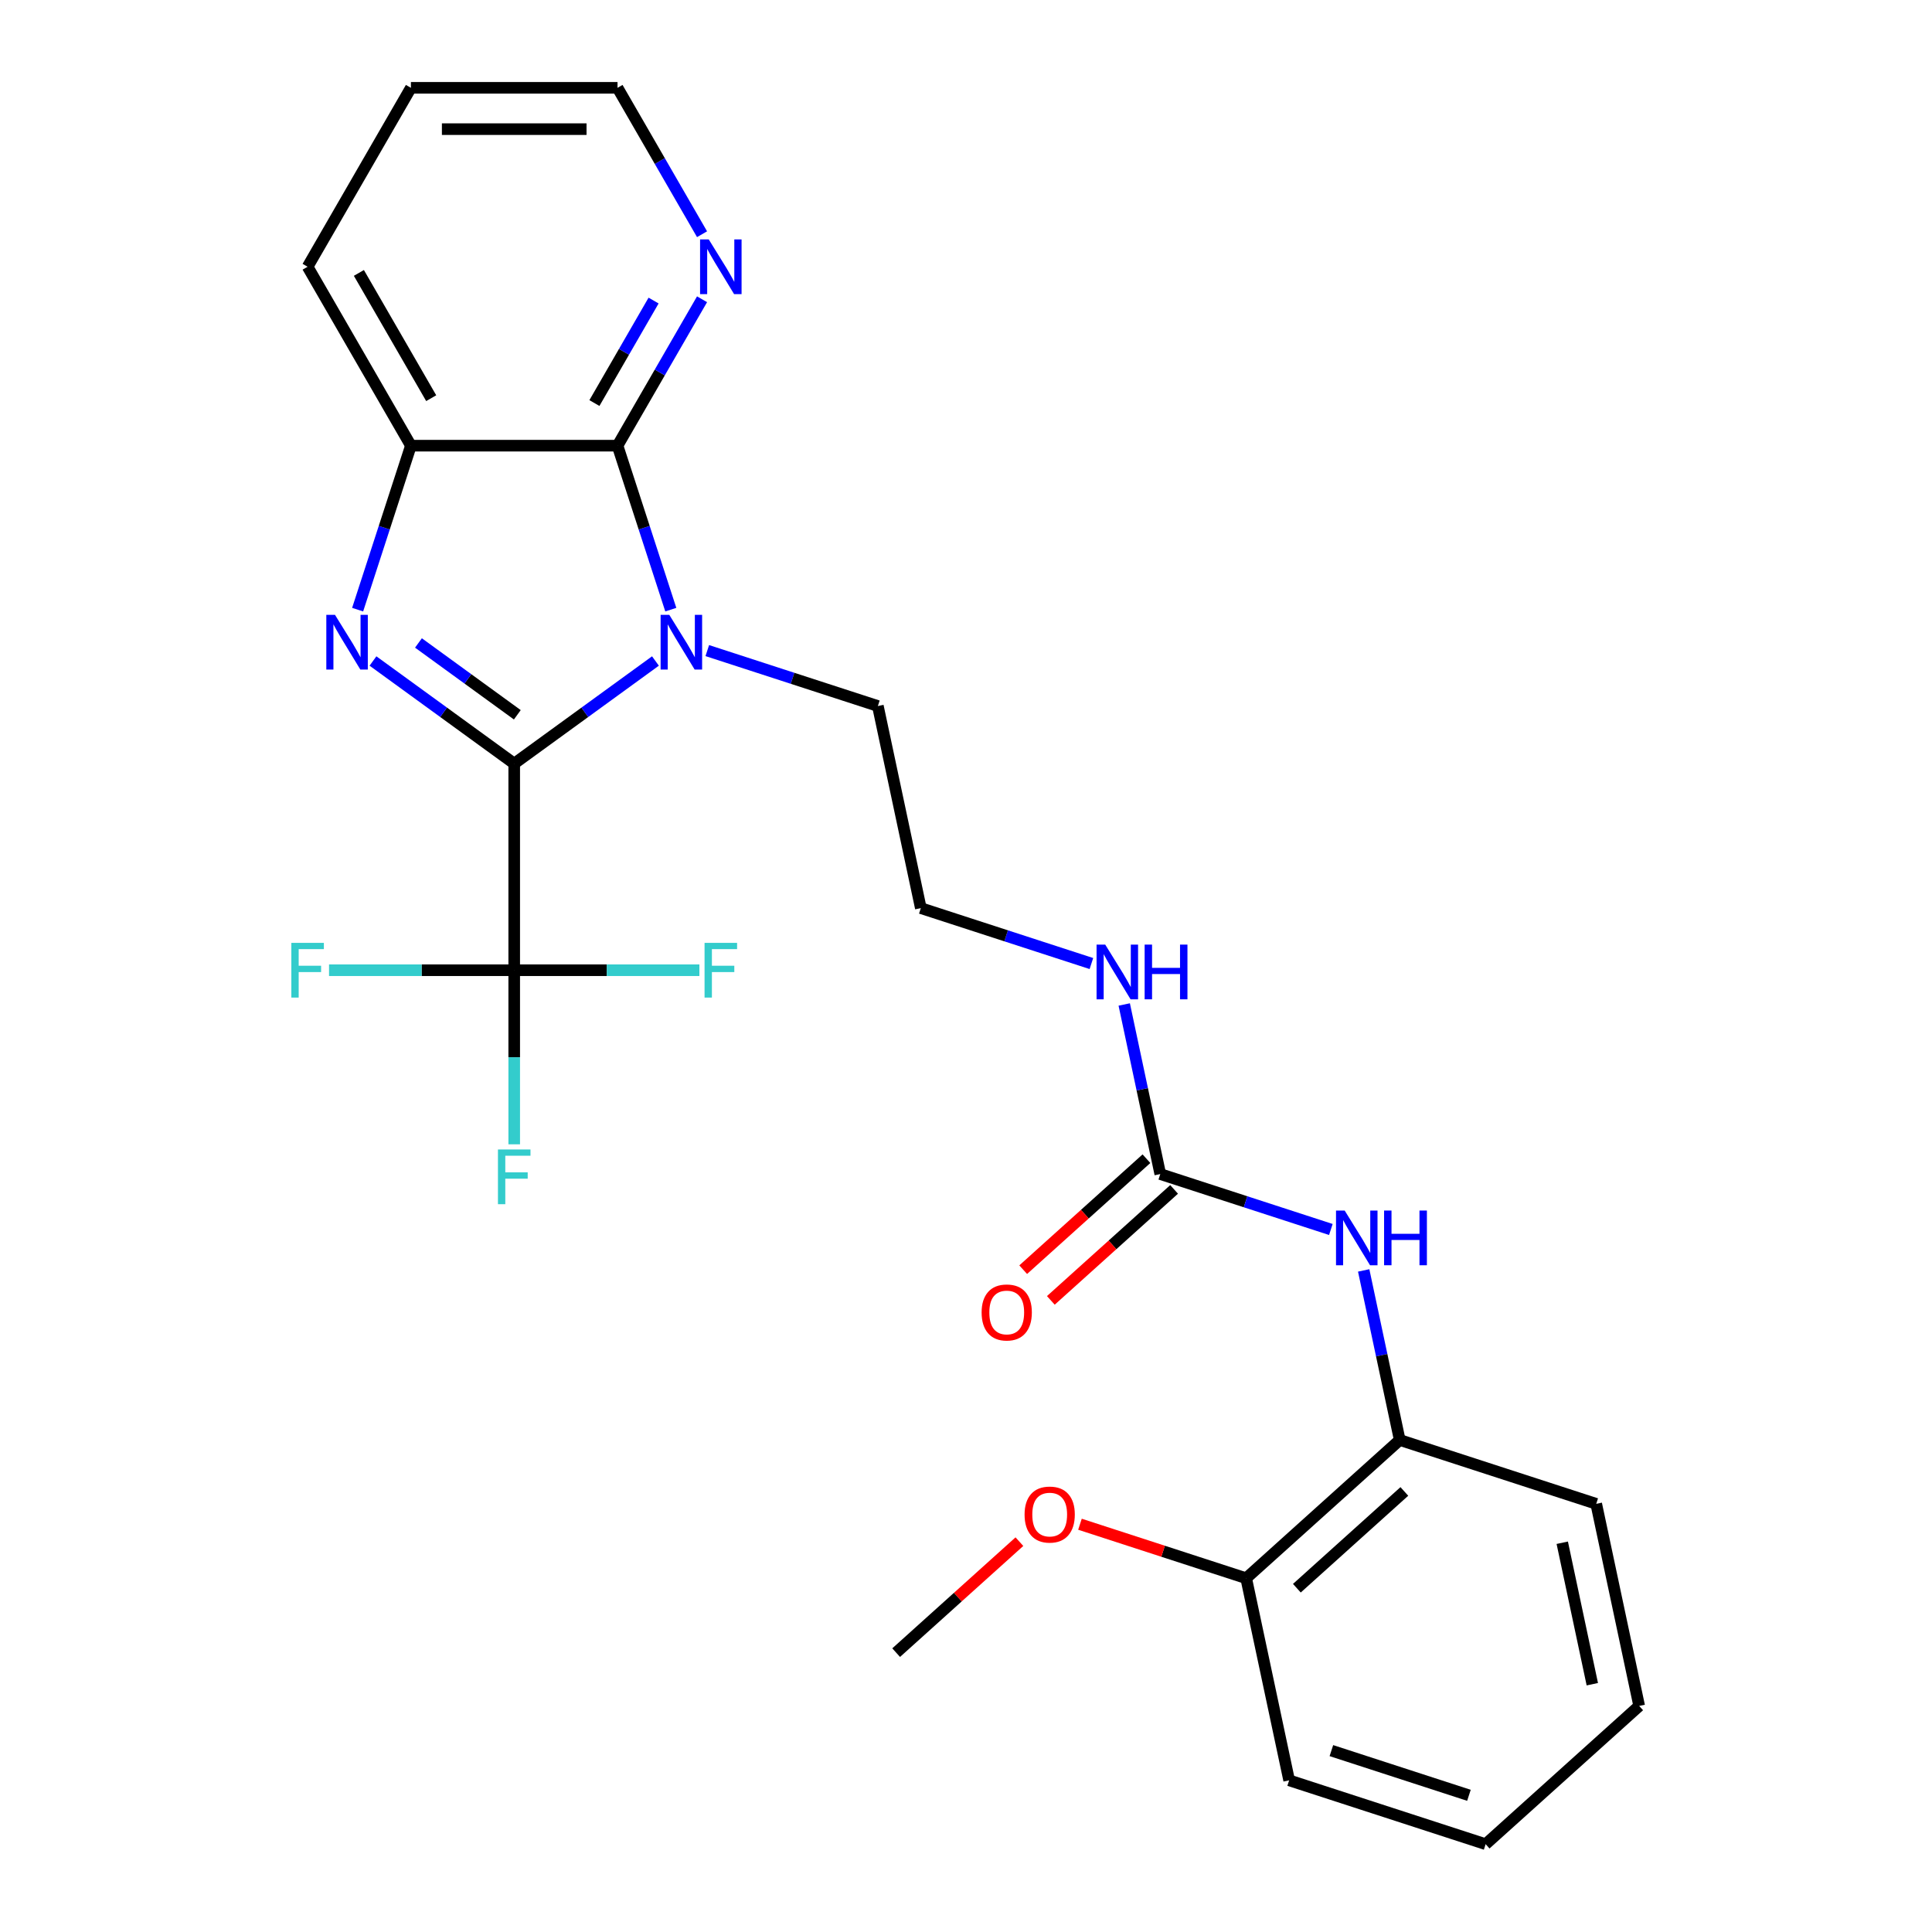 <?xml version='1.0' encoding='iso-8859-1'?>
<svg version='1.1' baseProfile='full'
              xmlns='http://www.w3.org/2000/svg'
                      xmlns:rdkit='http://www.rdkit.org/xml'
                      xmlns:xlink='http://www.w3.org/1999/xlink'
                  xml:space='preserve'
width='1000px' height='1000px' viewBox='0 0 1000 1000'>
<!-- END OF HEADER -->
<rect style='opacity:1.0;fill:#FFFFFF;stroke:none' width='1000' height='1000' x='0' y='0'> </rect>
<path class='bond-0' d='M 266.158,395.246 L 302.709,368.689' style='fill:none;fill-rule:evenodd;stroke:#000000;stroke-width:6px;stroke-linecap:butt;stroke-linejoin:miter;stroke-opacity:1' />
<path class='bond-0' d='M 302.709,368.689 L 339.261,342.133' style='fill:none;fill-rule:evenodd;stroke:#0000FF;stroke-width:6px;stroke-linecap:butt;stroke-linejoin:miter;stroke-opacity:1' />
<path class='bond-1' d='M 266.158,395.246 L 229.606,368.689' style='fill:none;fill-rule:evenodd;stroke:#000000;stroke-width:6px;stroke-linecap:butt;stroke-linejoin:miter;stroke-opacity:1' />
<path class='bond-1' d='M 229.606,368.689 L 193.054,342.133' style='fill:none;fill-rule:evenodd;stroke:#0000FF;stroke-width:6px;stroke-linecap:butt;stroke-linejoin:miter;stroke-opacity:1' />
<path class='bond-1' d='M 267.764,369.975 L 242.178,351.386' style='fill:none;fill-rule:evenodd;stroke:#000000;stroke-width:6px;stroke-linecap:butt;stroke-linejoin:miter;stroke-opacity:1' />
<path class='bond-1' d='M 242.178,351.386 L 216.592,332.797' style='fill:none;fill-rule:evenodd;stroke:#0000FF;stroke-width:6px;stroke-linecap:butt;stroke-linejoin:miter;stroke-opacity:1' />
<path class='bond-3' d='M 266.158,395.246 L 266.158,502.186' style='fill:none;fill-rule:evenodd;stroke:#000000;stroke-width:6px;stroke-linecap:butt;stroke-linejoin:miter;stroke-opacity:1' />
<path class='bond-2' d='M 347.205,315.554 L 333.416,273.118' style='fill:none;fill-rule:evenodd;stroke:#0000FF;stroke-width:6px;stroke-linecap:butt;stroke-linejoin:miter;stroke-opacity:1' />
<path class='bond-2' d='M 333.416,273.118 L 319.628,230.681' style='fill:none;fill-rule:evenodd;stroke:#000000;stroke-width:6px;stroke-linecap:butt;stroke-linejoin:miter;stroke-opacity:1' />
<path class='bond-15' d='M 366.088,336.746 L 410.234,351.09' style='fill:none;fill-rule:evenodd;stroke:#0000FF;stroke-width:6px;stroke-linecap:butt;stroke-linejoin:miter;stroke-opacity:1' />
<path class='bond-15' d='M 410.234,351.09 L 454.381,365.434' style='fill:none;fill-rule:evenodd;stroke:#000000;stroke-width:6px;stroke-linecap:butt;stroke-linejoin:miter;stroke-opacity:1' />
<path class='bond-4' d='M 185.11,315.554 L 198.899,273.118' style='fill:none;fill-rule:evenodd;stroke:#0000FF;stroke-width:6px;stroke-linecap:butt;stroke-linejoin:miter;stroke-opacity:1' />
<path class='bond-4' d='M 198.899,273.118 L 212.687,230.681' style='fill:none;fill-rule:evenodd;stroke:#000000;stroke-width:6px;stroke-linecap:butt;stroke-linejoin:miter;stroke-opacity:1' />
<path class='bond-7' d='M 319.628,230.681 L 341.504,192.791' style='fill:none;fill-rule:evenodd;stroke:#000000;stroke-width:6px;stroke-linecap:butt;stroke-linejoin:miter;stroke-opacity:1' />
<path class='bond-7' d='M 341.504,192.791 L 363.379,154.901' style='fill:none;fill-rule:evenodd;stroke:#0000FF;stroke-width:6px;stroke-linecap:butt;stroke-linejoin:miter;stroke-opacity:1' />
<path class='bond-7' d='M 307.668,208.62 L 322.981,182.097' style='fill:none;fill-rule:evenodd;stroke:#000000;stroke-width:6px;stroke-linecap:butt;stroke-linejoin:miter;stroke-opacity:1' />
<path class='bond-7' d='M 322.981,182.097 L 338.294,155.574' style='fill:none;fill-rule:evenodd;stroke:#0000FF;stroke-width:6px;stroke-linecap:butt;stroke-linejoin:miter;stroke-opacity:1' />
<path class='bond-26' d='M 319.628,230.681 L 212.687,230.681' style='fill:none;fill-rule:evenodd;stroke:#000000;stroke-width:6px;stroke-linecap:butt;stroke-linejoin:miter;stroke-opacity:1' />
<path class='bond-12' d='M 266.158,502.186 L 266.158,547.24' style='fill:none;fill-rule:evenodd;stroke:#000000;stroke-width:6px;stroke-linecap:butt;stroke-linejoin:miter;stroke-opacity:1' />
<path class='bond-12' d='M 266.158,547.24 L 266.158,592.293' style='fill:none;fill-rule:evenodd;stroke:#33CCCC;stroke-width:6px;stroke-linecap:butt;stroke-linejoin:miter;stroke-opacity:1' />
<path class='bond-13' d='M 266.158,502.186 L 218.234,502.186' style='fill:none;fill-rule:evenodd;stroke:#000000;stroke-width:6px;stroke-linecap:butt;stroke-linejoin:miter;stroke-opacity:1' />
<path class='bond-13' d='M 218.234,502.186 L 170.311,502.186' style='fill:none;fill-rule:evenodd;stroke:#33CCCC;stroke-width:6px;stroke-linecap:butt;stroke-linejoin:miter;stroke-opacity:1' />
<path class='bond-14' d='M 266.158,502.186 L 314.081,502.186' style='fill:none;fill-rule:evenodd;stroke:#000000;stroke-width:6px;stroke-linecap:butt;stroke-linejoin:miter;stroke-opacity:1' />
<path class='bond-14' d='M 314.081,502.186 L 362.005,502.186' style='fill:none;fill-rule:evenodd;stroke:#33CCCC;stroke-width:6px;stroke-linecap:butt;stroke-linejoin:miter;stroke-opacity:1' />
<path class='bond-18' d='M 212.687,230.681 L 159.217,138.068' style='fill:none;fill-rule:evenodd;stroke:#000000;stroke-width:6px;stroke-linecap:butt;stroke-linejoin:miter;stroke-opacity:1' />
<path class='bond-18' d='M 223.19,206.095 L 185.76,141.266' style='fill:none;fill-rule:evenodd;stroke:#000000;stroke-width:6px;stroke-linecap:butt;stroke-linejoin:miter;stroke-opacity:1' />
<path class='bond-5' d='M 600.556,607.688 L 591.228,563.803' style='fill:none;fill-rule:evenodd;stroke:#000000;stroke-width:6px;stroke-linecap:butt;stroke-linejoin:miter;stroke-opacity:1' />
<path class='bond-5' d='M 591.228,563.803 L 581.9,519.918' style='fill:none;fill-rule:evenodd;stroke:#0000FF;stroke-width:6px;stroke-linecap:butt;stroke-linejoin:miter;stroke-opacity:1' />
<path class='bond-6' d='M 600.556,607.688 L 644.702,622.032' style='fill:none;fill-rule:evenodd;stroke:#000000;stroke-width:6px;stroke-linecap:butt;stroke-linejoin:miter;stroke-opacity:1' />
<path class='bond-6' d='M 644.702,622.032 L 688.849,636.376' style='fill:none;fill-rule:evenodd;stroke:#0000FF;stroke-width:6px;stroke-linecap:butt;stroke-linejoin:miter;stroke-opacity:1' />
<path class='bond-9' d='M 593.4,599.741 L 561.501,628.463' style='fill:none;fill-rule:evenodd;stroke:#000000;stroke-width:6px;stroke-linecap:butt;stroke-linejoin:miter;stroke-opacity:1' />
<path class='bond-9' d='M 561.501,628.463 L 529.601,657.185' style='fill:none;fill-rule:evenodd;stroke:#FF0000;stroke-width:6px;stroke-linecap:butt;stroke-linejoin:miter;stroke-opacity:1' />
<path class='bond-9' d='M 607.712,615.635 L 575.812,644.358' style='fill:none;fill-rule:evenodd;stroke:#000000;stroke-width:6px;stroke-linecap:butt;stroke-linejoin:miter;stroke-opacity:1' />
<path class='bond-9' d='M 575.812,644.358 L 543.913,673.08' style='fill:none;fill-rule:evenodd;stroke:#FF0000;stroke-width:6px;stroke-linecap:butt;stroke-linejoin:miter;stroke-opacity:1' />
<path class='bond-8' d='M 705.841,657.568 L 715.169,701.453' style='fill:none;fill-rule:evenodd;stroke:#0000FF;stroke-width:6px;stroke-linecap:butt;stroke-linejoin:miter;stroke-opacity:1' />
<path class='bond-8' d='M 715.169,701.453 L 724.497,745.338' style='fill:none;fill-rule:evenodd;stroke:#000000;stroke-width:6px;stroke-linecap:butt;stroke-linejoin:miter;stroke-opacity:1' />
<path class='bond-19' d='M 363.379,121.234 L 341.504,83.344' style='fill:none;fill-rule:evenodd;stroke:#0000FF;stroke-width:6px;stroke-linecap:butt;stroke-linejoin:miter;stroke-opacity:1' />
<path class='bond-19' d='M 341.504,83.344 L 319.628,45.455' style='fill:none;fill-rule:evenodd;stroke:#000000;stroke-width:6px;stroke-linecap:butt;stroke-linejoin:miter;stroke-opacity:1' />
<path class='bond-10' d='M 724.497,745.338 L 645.024,816.895' style='fill:none;fill-rule:evenodd;stroke:#000000;stroke-width:6px;stroke-linecap:butt;stroke-linejoin:miter;stroke-opacity:1' />
<path class='bond-10' d='M 726.887,771.966 L 671.257,822.056' style='fill:none;fill-rule:evenodd;stroke:#000000;stroke-width:6px;stroke-linecap:butt;stroke-linejoin:miter;stroke-opacity:1' />
<path class='bond-20' d='M 724.497,745.338 L 826.203,778.385' style='fill:none;fill-rule:evenodd;stroke:#000000;stroke-width:6px;stroke-linecap:butt;stroke-linejoin:miter;stroke-opacity:1' />
<path class='bond-17' d='M 645.024,816.895 L 602.008,802.918' style='fill:none;fill-rule:evenodd;stroke:#000000;stroke-width:6px;stroke-linecap:butt;stroke-linejoin:miter;stroke-opacity:1' />
<path class='bond-17' d='M 602.008,802.918 L 558.991,788.941' style='fill:none;fill-rule:evenodd;stroke:#FF0000;stroke-width:6px;stroke-linecap:butt;stroke-linejoin:miter;stroke-opacity:1' />
<path class='bond-21' d='M 645.024,816.895 L 667.259,921.499' style='fill:none;fill-rule:evenodd;stroke:#000000;stroke-width:6px;stroke-linecap:butt;stroke-linejoin:miter;stroke-opacity:1' />
<path class='bond-11' d='M 564.908,498.726 L 520.762,484.382' style='fill:none;fill-rule:evenodd;stroke:#0000FF;stroke-width:6px;stroke-linecap:butt;stroke-linejoin:miter;stroke-opacity:1' />
<path class='bond-11' d='M 520.762,484.382 L 476.615,470.038' style='fill:none;fill-rule:evenodd;stroke:#000000;stroke-width:6px;stroke-linecap:butt;stroke-linejoin:miter;stroke-opacity:1' />
<path class='bond-16' d='M 454.381,365.434 L 476.615,470.038' style='fill:none;fill-rule:evenodd;stroke:#000000;stroke-width:6px;stroke-linecap:butt;stroke-linejoin:miter;stroke-opacity:1' />
<path class='bond-22' d='M 527.644,797.961 L 495.745,826.684' style='fill:none;fill-rule:evenodd;stroke:#FF0000;stroke-width:6px;stroke-linecap:butt;stroke-linejoin:miter;stroke-opacity:1' />
<path class='bond-22' d='M 495.745,826.684 L 463.845,855.406' style='fill:none;fill-rule:evenodd;stroke:#000000;stroke-width:6px;stroke-linecap:butt;stroke-linejoin:miter;stroke-opacity:1' />
<path class='bond-23' d='M 159.217,138.068 L 212.687,45.455' style='fill:none;fill-rule:evenodd;stroke:#000000;stroke-width:6px;stroke-linecap:butt;stroke-linejoin:miter;stroke-opacity:1' />
<path class='bond-27' d='M 319.628,45.455 L 212.687,45.455' style='fill:none;fill-rule:evenodd;stroke:#000000;stroke-width:6px;stroke-linecap:butt;stroke-linejoin:miter;stroke-opacity:1' />
<path class='bond-27' d='M 303.587,66.843 L 228.728,66.843' style='fill:none;fill-rule:evenodd;stroke:#000000;stroke-width:6px;stroke-linecap:butt;stroke-linejoin:miter;stroke-opacity:1' />
<path class='bond-24' d='M 826.203,778.385 L 848.437,882.988' style='fill:none;fill-rule:evenodd;stroke:#000000;stroke-width:6px;stroke-linecap:butt;stroke-linejoin:miter;stroke-opacity:1' />
<path class='bond-24' d='M 808.618,798.522 L 824.182,871.745' style='fill:none;fill-rule:evenodd;stroke:#000000;stroke-width:6px;stroke-linecap:butt;stroke-linejoin:miter;stroke-opacity:1' />
<path class='bond-28' d='M 667.259,921.499 L 768.965,954.545' style='fill:none;fill-rule:evenodd;stroke:#000000;stroke-width:6px;stroke-linecap:butt;stroke-linejoin:miter;stroke-opacity:1' />
<path class='bond-28' d='M 689.124,906.115 L 760.318,929.247' style='fill:none;fill-rule:evenodd;stroke:#000000;stroke-width:6px;stroke-linecap:butt;stroke-linejoin:miter;stroke-opacity:1' />
<path class='bond-25' d='M 848.437,882.988 L 768.965,954.545' style='fill:none;fill-rule:evenodd;stroke:#000000;stroke-width:6px;stroke-linecap:butt;stroke-linejoin:miter;stroke-opacity:1' />
<path  class='atom-1' d='M 346.414 318.228
L 355.694 333.228
Q 356.614 334.708, 358.094 337.388
Q 359.574 340.068, 359.654 340.228
L 359.654 318.228
L 363.414 318.228
L 363.414 346.548
L 359.534 346.548
L 349.574 330.148
Q 348.414 328.228, 347.174 326.028
Q 345.974 323.828, 345.614 323.148
L 345.614 346.548
L 341.934 346.548
L 341.934 318.228
L 346.414 318.228
' fill='#0000FF'/>
<path  class='atom-2' d='M 173.381 318.228
L 182.661 333.228
Q 183.581 334.708, 185.061 337.388
Q 186.541 340.068, 186.621 340.228
L 186.621 318.228
L 190.381 318.228
L 190.381 346.548
L 186.501 346.548
L 176.541 330.148
Q 175.381 328.228, 174.141 326.028
Q 172.941 323.828, 172.581 323.148
L 172.581 346.548
L 168.901 346.548
L 168.901 318.228
L 173.381 318.228
' fill='#0000FF'/>
<path  class='atom-7' d='M 696.002 626.574
L 705.282 641.574
Q 706.202 643.054, 707.682 645.734
Q 709.162 648.414, 709.242 648.574
L 709.242 626.574
L 713.002 626.574
L 713.002 654.894
L 709.122 654.894
L 699.162 638.494
Q 698.002 636.574, 696.762 634.374
Q 695.562 632.174, 695.202 631.494
L 695.202 654.894
L 691.522 654.894
L 691.522 626.574
L 696.002 626.574
' fill='#0000FF'/>
<path  class='atom-7' d='M 716.402 626.574
L 720.242 626.574
L 720.242 638.614
L 734.722 638.614
L 734.722 626.574
L 738.562 626.574
L 738.562 654.894
L 734.722 654.894
L 734.722 641.814
L 720.242 641.814
L 720.242 654.894
L 716.402 654.894
L 716.402 626.574
' fill='#0000FF'/>
<path  class='atom-8' d='M 366.838 123.908
L 376.118 138.908
Q 377.038 140.388, 378.518 143.068
Q 379.998 145.748, 380.078 145.908
L 380.078 123.908
L 383.838 123.908
L 383.838 152.228
L 379.958 152.228
L 369.998 135.828
Q 368.838 133.908, 367.598 131.708
Q 366.398 129.508, 366.038 128.828
L 366.038 152.228
L 362.358 152.228
L 362.358 123.908
L 366.838 123.908
' fill='#0000FF'/>
<path  class='atom-10' d='M 508.084 679.325
Q 508.084 672.525, 511.444 668.725
Q 514.804 664.925, 521.084 664.925
Q 527.364 664.925, 530.724 668.725
Q 534.084 672.525, 534.084 679.325
Q 534.084 686.205, 530.684 690.125
Q 527.284 694.005, 521.084 694.005
Q 514.844 694.005, 511.444 690.125
Q 508.084 686.245, 508.084 679.325
M 521.084 690.805
Q 525.404 690.805, 527.724 687.925
Q 530.084 685.005, 530.084 679.325
Q 530.084 673.765, 527.724 670.965
Q 525.404 668.125, 521.084 668.125
Q 516.764 668.125, 514.404 670.925
Q 512.084 673.725, 512.084 679.325
Q 512.084 685.045, 514.404 687.925
Q 516.764 690.805, 521.084 690.805
' fill='#FF0000'/>
<path  class='atom-12' d='M 572.062 488.924
L 581.342 503.924
Q 582.262 505.404, 583.742 508.084
Q 585.222 510.764, 585.302 510.924
L 585.302 488.924
L 589.062 488.924
L 589.062 517.244
L 585.182 517.244
L 575.222 500.844
Q 574.062 498.924, 572.822 496.724
Q 571.622 494.524, 571.262 493.844
L 571.262 517.244
L 567.582 517.244
L 567.582 488.924
L 572.062 488.924
' fill='#0000FF'/>
<path  class='atom-12' d='M 592.462 488.924
L 596.302 488.924
L 596.302 500.964
L 610.782 500.964
L 610.782 488.924
L 614.622 488.924
L 614.622 517.244
L 610.782 517.244
L 610.782 504.164
L 596.302 504.164
L 596.302 517.244
L 592.462 517.244
L 592.462 488.924
' fill='#0000FF'/>
<path  class='atom-13' d='M 257.738 594.967
L 274.578 594.967
L 274.578 598.207
L 261.538 598.207
L 261.538 606.807
L 273.138 606.807
L 273.138 610.087
L 261.538 610.087
L 261.538 623.287
L 257.738 623.287
L 257.738 594.967
' fill='#33CCCC'/>
<path  class='atom-14' d='M 150.797 488.026
L 167.637 488.026
L 167.637 491.266
L 154.597 491.266
L 154.597 499.866
L 166.197 499.866
L 166.197 503.146
L 154.597 503.146
L 154.597 516.346
L 150.797 516.346
L 150.797 488.026
' fill='#33CCCC'/>
<path  class='atom-15' d='M 364.678 488.026
L 381.518 488.026
L 381.518 491.266
L 368.478 491.266
L 368.478 499.866
L 380.078 499.866
L 380.078 503.146
L 368.478 503.146
L 368.478 516.346
L 364.678 516.346
L 364.678 488.026
' fill='#33CCCC'/>
<path  class='atom-18' d='M 530.318 783.929
Q 530.318 777.129, 533.678 773.329
Q 537.038 769.529, 543.318 769.529
Q 549.598 769.529, 552.958 773.329
Q 556.318 777.129, 556.318 783.929
Q 556.318 790.809, 552.918 794.729
Q 549.518 798.609, 543.318 798.609
Q 537.078 798.609, 533.678 794.729
Q 530.318 790.849, 530.318 783.929
M 543.318 795.409
Q 547.638 795.409, 549.958 792.529
Q 552.318 789.609, 552.318 783.929
Q 552.318 778.369, 549.958 775.569
Q 547.638 772.729, 543.318 772.729
Q 538.998 772.729, 536.638 775.529
Q 534.318 778.329, 534.318 783.929
Q 534.318 789.649, 536.638 792.529
Q 538.998 795.409, 543.318 795.409
' fill='#FF0000'/>
</svg>
